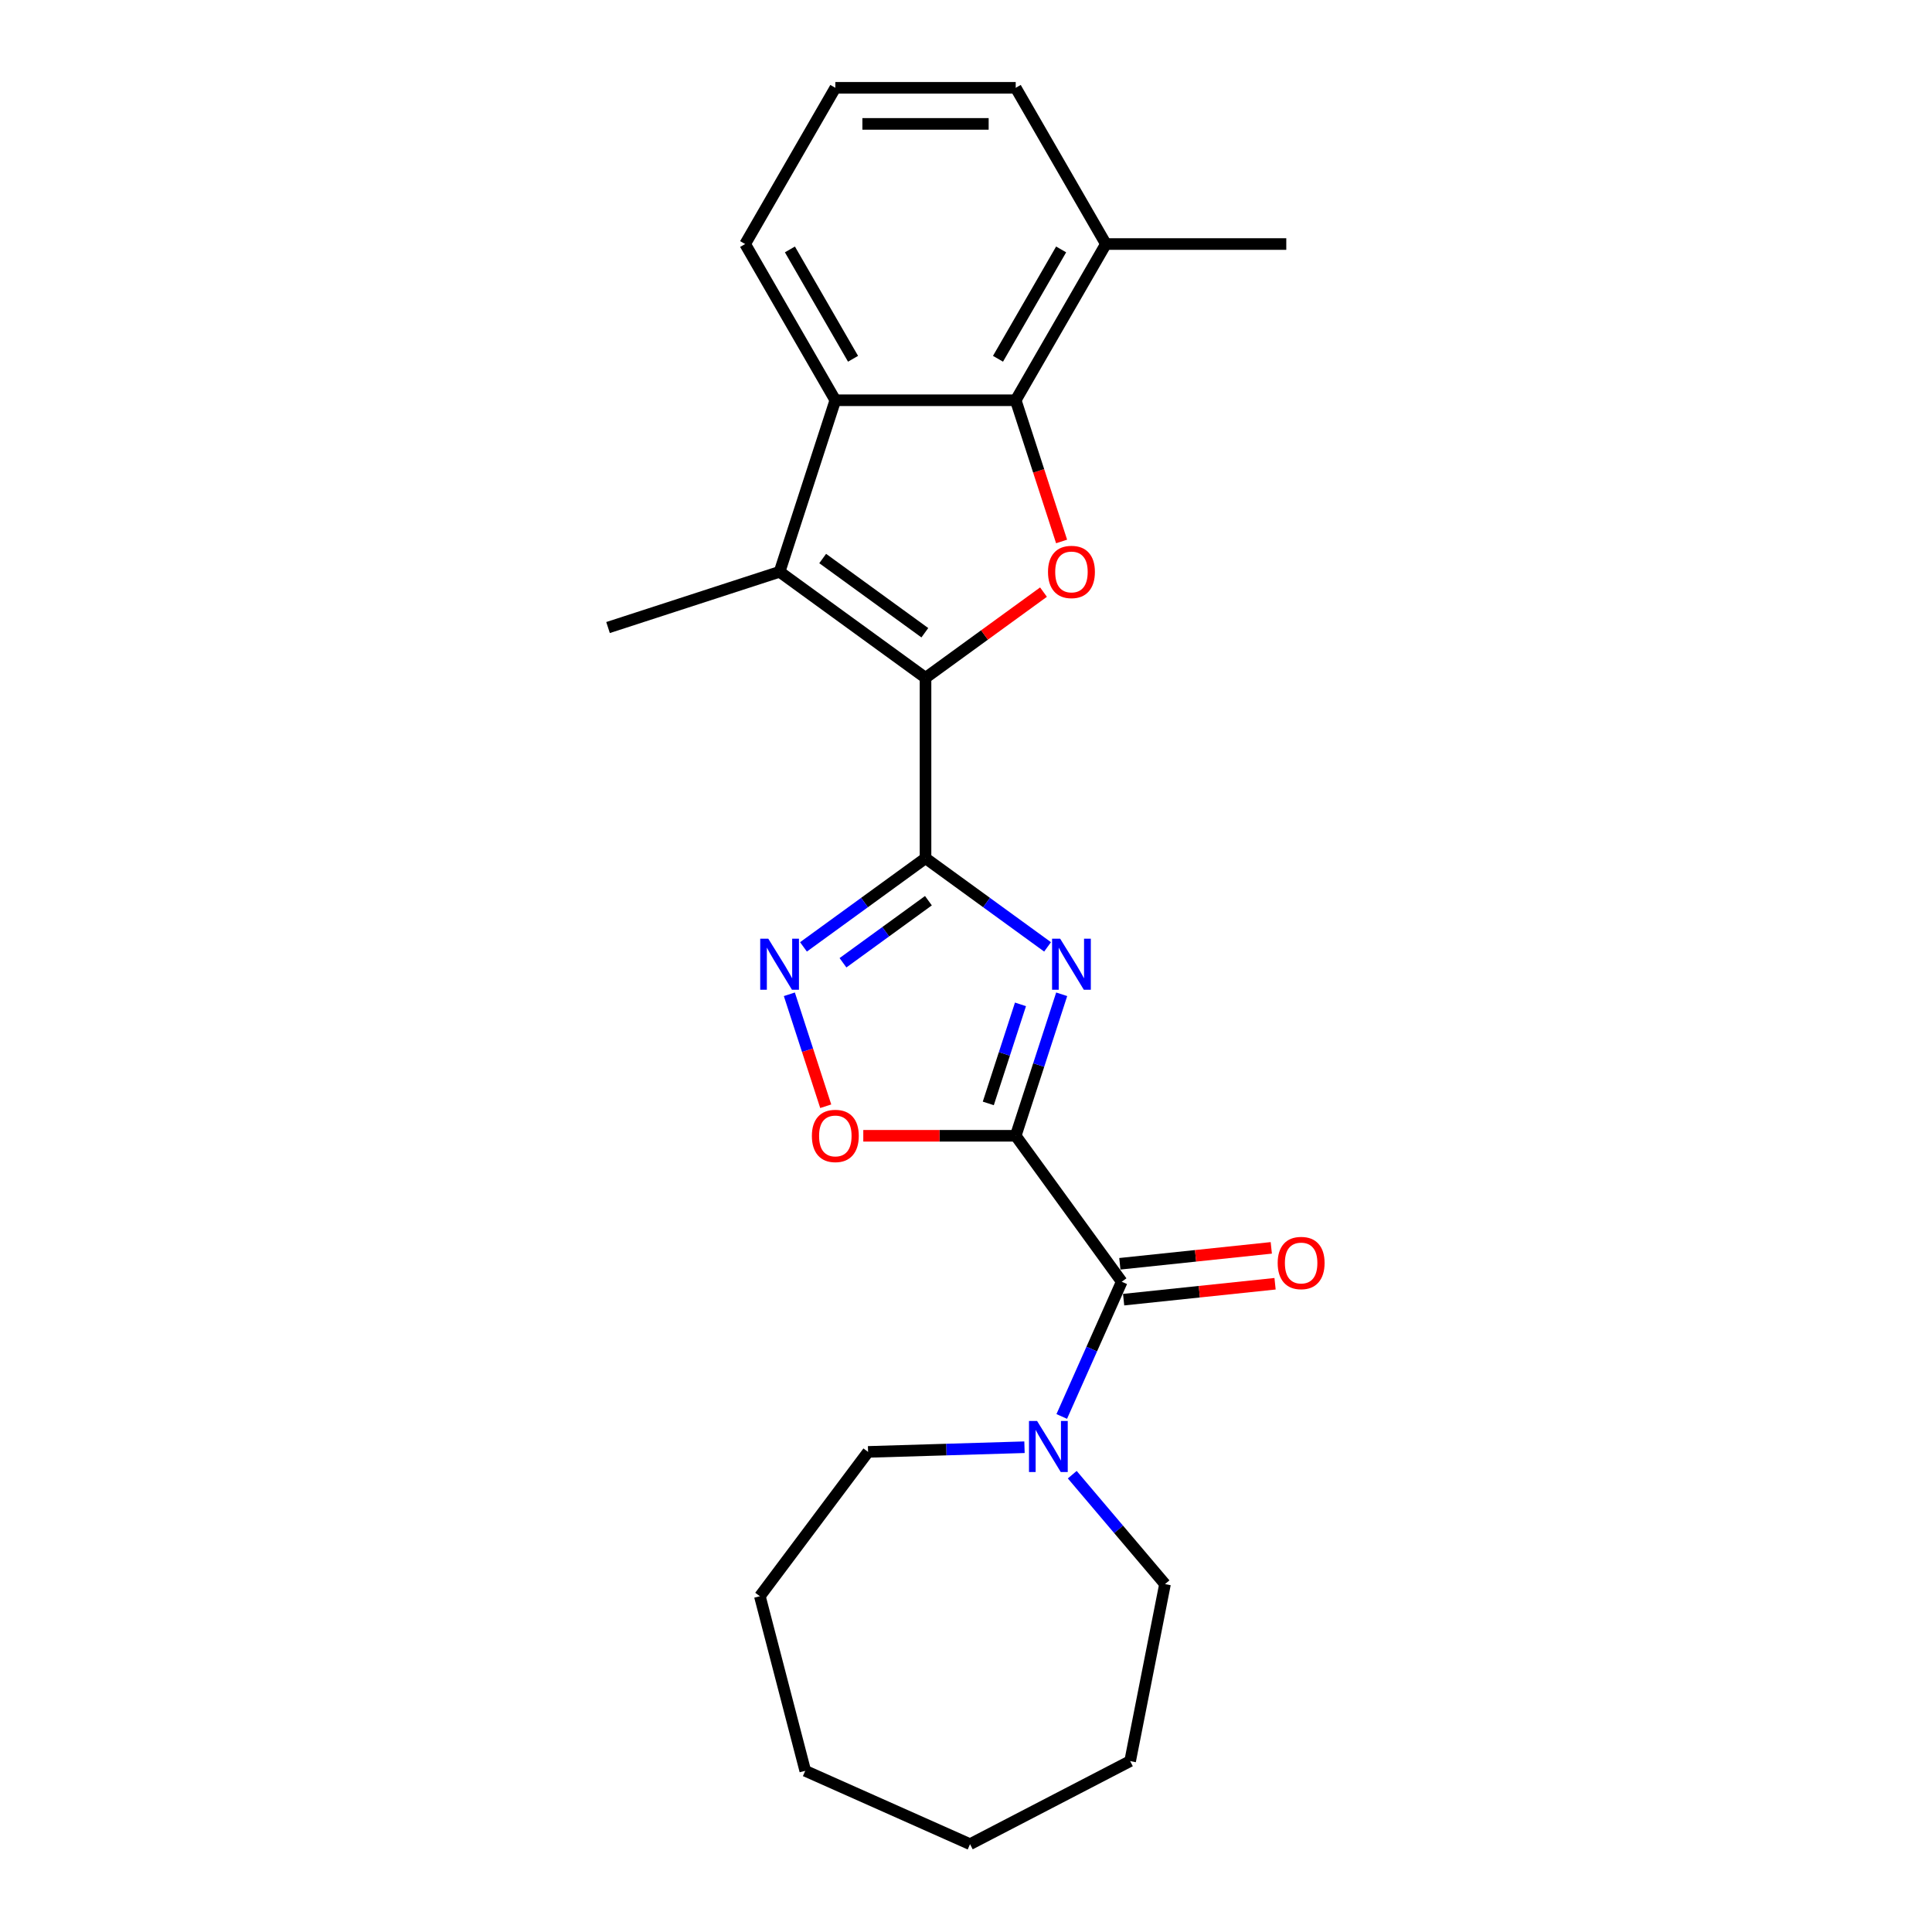 <?xml version='1.0' encoding='iso-8859-1'?>
<svg version='1.1' baseProfile='full'
              xmlns='http://www.w3.org/2000/svg'
                      xmlns:rdkit='http://www.rdkit.org/xml'
                      xmlns:xlink='http://www.w3.org/1999/xlink'
                  xml:space='preserve'
width='1000px' height='1000px' viewBox='0 0 1000 1000'>
<!-- END OF HEADER -->
<rect style='opacity:1.0;fill:#FFFFFF;stroke:none' width='1000' height='1000' x='0' y='0'> </rect>
<path class='bond-1' d='M 525.731,587.883 L 537.63,551.262' style='fill:none;fill-rule:evenodd;stroke:#000000;stroke-width:6px;stroke-linecap:butt;stroke-linejoin:miter;stroke-opacity:1' />
<path class='bond-1' d='M 537.63,551.262 L 549.528,514.641' style='fill:none;fill-rule:evenodd;stroke:#0000FF;stroke-width:6px;stroke-linecap:butt;stroke-linejoin:miter;stroke-opacity:1' />
<path class='bond-1' d='M 511.541,571.126 L 519.87,545.492' style='fill:none;fill-rule:evenodd;stroke:#000000;stroke-width:6px;stroke-linecap:butt;stroke-linejoin:miter;stroke-opacity:1' />
<path class='bond-1' d='M 519.87,545.492 L 528.2,519.857' style='fill:none;fill-rule:evenodd;stroke:#0000FF;stroke-width:6px;stroke-linecap:butt;stroke-linejoin:miter;stroke-opacity:1' />
<path class='bond-6' d='M 525.731,587.883 L 580.61,663.417' style='fill:none;fill-rule:evenodd;stroke:#000000;stroke-width:6px;stroke-linecap:butt;stroke-linejoin:miter;stroke-opacity:1' />
<path class='bond-8' d='M 525.731,587.883 L 486.284,587.883' style='fill:none;fill-rule:evenodd;stroke:#000000;stroke-width:6px;stroke-linecap:butt;stroke-linejoin:miter;stroke-opacity:1' />
<path class='bond-8' d='M 486.284,587.883 L 446.837,587.883' style='fill:none;fill-rule:evenodd;stroke:#FF0000;stroke-width:6px;stroke-linecap:butt;stroke-linejoin:miter;stroke-opacity:1' />
<path class='bond-0' d='M 479.048,444.208 L 510.634,467.157' style='fill:none;fill-rule:evenodd;stroke:#000000;stroke-width:6px;stroke-linecap:butt;stroke-linejoin:miter;stroke-opacity:1' />
<path class='bond-0' d='M 510.634,467.157 L 542.221,490.106' style='fill:none;fill-rule:evenodd;stroke:#0000FF;stroke-width:6px;stroke-linecap:butt;stroke-linejoin:miter;stroke-opacity:1' />
<path class='bond-2' d='M 479.048,444.208 L 479.048,350.843' style='fill:none;fill-rule:evenodd;stroke:#000000;stroke-width:6px;stroke-linecap:butt;stroke-linejoin:miter;stroke-opacity:1' />
<path class='bond-24' d='M 479.048,444.208 L 447.462,467.157' style='fill:none;fill-rule:evenodd;stroke:#000000;stroke-width:6px;stroke-linecap:butt;stroke-linejoin:miter;stroke-opacity:1' />
<path class='bond-24' d='M 447.462,467.157 L 415.876,490.106' style='fill:none;fill-rule:evenodd;stroke:#0000FF;stroke-width:6px;stroke-linecap:butt;stroke-linejoin:miter;stroke-opacity:1' />
<path class='bond-24' d='M 480.548,466.199 L 458.438,482.264' style='fill:none;fill-rule:evenodd;stroke:#000000;stroke-width:6px;stroke-linecap:butt;stroke-linejoin:miter;stroke-opacity:1' />
<path class='bond-24' d='M 458.438,482.264 L 436.327,498.328' style='fill:none;fill-rule:evenodd;stroke:#0000FF;stroke-width:6px;stroke-linecap:butt;stroke-linejoin:miter;stroke-opacity:1' />
<path class='bond-3' d='M 479.048,350.843 L 509.579,328.66' style='fill:none;fill-rule:evenodd;stroke:#000000;stroke-width:6px;stroke-linecap:butt;stroke-linejoin:miter;stroke-opacity:1' />
<path class='bond-3' d='M 509.579,328.66 L 540.111,306.478' style='fill:none;fill-rule:evenodd;stroke:#FF0000;stroke-width:6px;stroke-linecap:butt;stroke-linejoin:miter;stroke-opacity:1' />
<path class='bond-4' d='M 479.048,350.843 L 403.514,295.964' style='fill:none;fill-rule:evenodd;stroke:#000000;stroke-width:6px;stroke-linecap:butt;stroke-linejoin:miter;stroke-opacity:1' />
<path class='bond-4' d='M 478.694,327.504 L 425.82,289.089' style='fill:none;fill-rule:evenodd;stroke:#000000;stroke-width:6px;stroke-linecap:butt;stroke-linejoin:miter;stroke-opacity:1' />
<path class='bond-7' d='M 549.48,280.26 L 537.605,243.714' style='fill:none;fill-rule:evenodd;stroke:#FF0000;stroke-width:6px;stroke-linecap:butt;stroke-linejoin:miter;stroke-opacity:1' />
<path class='bond-7' d='M 537.605,243.714 L 525.731,207.168' style='fill:none;fill-rule:evenodd;stroke:#000000;stroke-width:6px;stroke-linecap:butt;stroke-linejoin:miter;stroke-opacity:1' />
<path class='bond-9' d='M 403.514,295.964 L 432.365,207.168' style='fill:none;fill-rule:evenodd;stroke:#000000;stroke-width:6px;stroke-linecap:butt;stroke-linejoin:miter;stroke-opacity:1' />
<path class='bond-13' d='M 403.514,295.964 L 314.718,324.815' style='fill:none;fill-rule:evenodd;stroke:#000000;stroke-width:6px;stroke-linecap:butt;stroke-linejoin:miter;stroke-opacity:1' />
<path class='bond-5' d='M 408.568,514.641 L 417.982,543.614' style='fill:none;fill-rule:evenodd;stroke:#0000FF;stroke-width:6px;stroke-linecap:butt;stroke-linejoin:miter;stroke-opacity:1' />
<path class='bond-5' d='M 417.982,543.614 L 427.396,572.587' style='fill:none;fill-rule:evenodd;stroke:#FF0000;stroke-width:6px;stroke-linecap:butt;stroke-linejoin:miter;stroke-opacity:1' />
<path class='bond-10' d='M 580.61,663.417 L 565.085,698.286' style='fill:none;fill-rule:evenodd;stroke:#000000;stroke-width:6px;stroke-linecap:butt;stroke-linejoin:miter;stroke-opacity:1' />
<path class='bond-10' d='M 565.085,698.286 L 549.56,733.156' style='fill:none;fill-rule:evenodd;stroke:#0000FF;stroke-width:6px;stroke-linecap:butt;stroke-linejoin:miter;stroke-opacity:1' />
<path class='bond-11' d='M 581.586,672.702 L 620.777,668.583' style='fill:none;fill-rule:evenodd;stroke:#000000;stroke-width:6px;stroke-linecap:butt;stroke-linejoin:miter;stroke-opacity:1' />
<path class='bond-11' d='M 620.777,668.583 L 659.968,664.464' style='fill:none;fill-rule:evenodd;stroke:#FF0000;stroke-width:6px;stroke-linecap:butt;stroke-linejoin:miter;stroke-opacity:1' />
<path class='bond-11' d='M 579.634,654.131 L 618.825,650.012' style='fill:none;fill-rule:evenodd;stroke:#000000;stroke-width:6px;stroke-linecap:butt;stroke-linejoin:miter;stroke-opacity:1' />
<path class='bond-11' d='M 618.825,650.012 L 658.016,645.893' style='fill:none;fill-rule:evenodd;stroke:#FF0000;stroke-width:6px;stroke-linecap:butt;stroke-linejoin:miter;stroke-opacity:1' />
<path class='bond-12' d='M 525.731,207.168 L 572.414,126.311' style='fill:none;fill-rule:evenodd;stroke:#000000;stroke-width:6px;stroke-linecap:butt;stroke-linejoin:miter;stroke-opacity:1' />
<path class='bond-12' d='M 516.562,185.703 L 549.24,129.103' style='fill:none;fill-rule:evenodd;stroke:#000000;stroke-width:6px;stroke-linecap:butt;stroke-linejoin:miter;stroke-opacity:1' />
<path class='bond-26' d='M 525.731,207.168 L 432.365,207.168' style='fill:none;fill-rule:evenodd;stroke:#000000;stroke-width:6px;stroke-linecap:butt;stroke-linejoin:miter;stroke-opacity:1' />
<path class='bond-14' d='M 432.365,207.168 L 385.683,126.311' style='fill:none;fill-rule:evenodd;stroke:#000000;stroke-width:6px;stroke-linecap:butt;stroke-linejoin:miter;stroke-opacity:1' />
<path class='bond-14' d='M 441.534,185.703 L 408.857,129.103' style='fill:none;fill-rule:evenodd;stroke:#000000;stroke-width:6px;stroke-linecap:butt;stroke-linejoin:miter;stroke-opacity:1' />
<path class='bond-15' d='M 554.996,763.294 L 579,791.613' style='fill:none;fill-rule:evenodd;stroke:#0000FF;stroke-width:6px;stroke-linecap:butt;stroke-linejoin:miter;stroke-opacity:1' />
<path class='bond-15' d='M 579,791.613 L 603.005,819.932' style='fill:none;fill-rule:evenodd;stroke:#000000;stroke-width:6px;stroke-linecap:butt;stroke-linejoin:miter;stroke-opacity:1' />
<path class='bond-16' d='M 530.273,749.08 L 489.792,750.292' style='fill:none;fill-rule:evenodd;stroke:#0000FF;stroke-width:6px;stroke-linecap:butt;stroke-linejoin:miter;stroke-opacity:1' />
<path class='bond-16' d='M 489.792,750.292 L 449.311,751.503' style='fill:none;fill-rule:evenodd;stroke:#000000;stroke-width:6px;stroke-linecap:butt;stroke-linejoin:miter;stroke-opacity:1' />
<path class='bond-18' d='M 572.414,126.311 L 525.731,45.455' style='fill:none;fill-rule:evenodd;stroke:#000000;stroke-width:6px;stroke-linecap:butt;stroke-linejoin:miter;stroke-opacity:1' />
<path class='bond-19' d='M 572.414,126.311 L 665.779,126.311' style='fill:none;fill-rule:evenodd;stroke:#000000;stroke-width:6px;stroke-linecap:butt;stroke-linejoin:miter;stroke-opacity:1' />
<path class='bond-17' d='M 385.683,126.311 L 432.365,45.455' style='fill:none;fill-rule:evenodd;stroke:#000000;stroke-width:6px;stroke-linecap:butt;stroke-linejoin:miter;stroke-opacity:1' />
<path class='bond-20' d='M 603.005,819.932 L 584.961,911.537' style='fill:none;fill-rule:evenodd;stroke:#000000;stroke-width:6px;stroke-linecap:butt;stroke-linejoin:miter;stroke-opacity:1' />
<path class='bond-21' d='M 449.311,751.503 L 393.308,826.208' style='fill:none;fill-rule:evenodd;stroke:#000000;stroke-width:6px;stroke-linecap:butt;stroke-linejoin:miter;stroke-opacity:1' />
<path class='bond-27' d='M 432.365,45.455 L 525.731,45.455' style='fill:none;fill-rule:evenodd;stroke:#000000;stroke-width:6px;stroke-linecap:butt;stroke-linejoin:miter;stroke-opacity:1' />
<path class='bond-27' d='M 446.37,64.128 L 511.726,64.128' style='fill:none;fill-rule:evenodd;stroke:#000000;stroke-width:6px;stroke-linecap:butt;stroke-linejoin:miter;stroke-opacity:1' />
<path class='bond-22' d='M 584.961,911.537 L 502.091,954.545' style='fill:none;fill-rule:evenodd;stroke:#000000;stroke-width:6px;stroke-linecap:butt;stroke-linejoin:miter;stroke-opacity:1' />
<path class='bond-23' d='M 393.308,826.208 L 416.798,916.57' style='fill:none;fill-rule:evenodd;stroke:#000000;stroke-width:6px;stroke-linecap:butt;stroke-linejoin:miter;stroke-opacity:1' />
<path class='bond-25' d='M 502.091,954.545 L 416.798,916.57' style='fill:none;fill-rule:evenodd;stroke:#000000;stroke-width:6px;stroke-linecap:butt;stroke-linejoin:miter;stroke-opacity:1' />
<path  class='atom-2' d='M 548.738 485.866
L 557.402 499.871
Q 558.261 501.253, 559.643 503.755
Q 561.025 506.257, 561.099 506.407
L 561.099 485.866
L 564.61 485.866
L 564.61 512.307
L 560.987 512.307
L 551.688 496.995
Q 550.605 495.203, 549.447 493.149
Q 548.327 491.095, 547.991 490.46
L 547.991 512.307
L 544.555 512.307
L 544.555 485.866
L 548.738 485.866
' fill='#0000FF'/>
<path  class='atom-4' d='M 542.445 296.039
Q 542.445 289.69, 545.582 286.142
Q 548.719 282.594, 554.582 282.594
Q 560.446 282.594, 563.583 286.142
Q 566.72 289.69, 566.72 296.039
Q 566.72 302.462, 563.545 306.122
Q 560.371 309.745, 554.582 309.745
Q 548.756 309.745, 545.582 306.122
Q 542.445 302.499, 542.445 296.039
M 554.582 306.757
Q 558.616 306.757, 560.782 304.068
Q 562.985 301.342, 562.985 296.039
Q 562.985 290.847, 560.782 288.233
Q 558.616 285.582, 554.582 285.582
Q 550.549 285.582, 548.346 288.196
Q 546.179 290.81, 546.179 296.039
Q 546.179 301.379, 548.346 304.068
Q 550.549 306.757, 554.582 306.757
' fill='#FF0000'/>
<path  class='atom-6' d='M 397.669 485.866
L 406.334 499.871
Q 407.193 501.253, 408.574 503.755
Q 409.956 506.257, 410.031 506.407
L 410.031 485.866
L 413.541 485.866
L 413.541 512.307
L 409.919 512.307
L 400.62 496.995
Q 399.537 495.203, 398.379 493.149
Q 397.259 491.095, 396.922 490.46
L 396.922 512.307
L 393.487 512.307
L 393.487 485.866
L 397.669 485.866
' fill='#0000FF'/>
<path  class='atom-9' d='M 420.228 587.957
Q 420.228 581.608, 423.365 578.061
Q 426.502 574.513, 432.365 574.513
Q 438.229 574.513, 441.366 578.061
Q 444.503 581.608, 444.503 587.957
Q 444.503 594.381, 441.329 598.041
Q 438.154 601.663, 432.365 601.663
Q 426.539 601.663, 423.365 598.041
Q 420.228 594.418, 420.228 587.957
M 432.365 598.676
Q 436.399 598.676, 438.565 595.987
Q 440.768 593.26, 440.768 587.957
Q 440.768 582.766, 438.565 580.152
Q 436.399 577.5, 432.365 577.5
Q 428.332 577.5, 426.129 580.115
Q 423.963 582.729, 423.963 587.957
Q 423.963 593.298, 426.129 595.987
Q 428.332 598.676, 432.365 598.676
' fill='#FF0000'/>
<path  class='atom-11' d='M 536.79 735.49
L 545.454 749.495
Q 546.313 750.876, 547.695 753.379
Q 549.077 755.881, 549.151 756.03
L 549.151 735.49
L 552.662 735.49
L 552.662 761.931
L 549.039 761.931
L 539.74 746.619
Q 538.657 744.826, 537.499 742.772
Q 536.379 740.718, 536.043 740.083
L 536.043 761.931
L 532.607 761.931
L 532.607 735.49
L 536.79 735.49
' fill='#0000FF'/>
<path  class='atom-12' d='M 661.326 653.732
Q 661.326 647.383, 664.463 643.835
Q 667.6 640.287, 673.464 640.287
Q 679.327 640.287, 682.464 643.835
Q 685.601 647.383, 685.601 653.732
Q 685.601 660.156, 682.427 663.816
Q 679.252 667.438, 673.464 667.438
Q 667.638 667.438, 664.463 663.816
Q 661.326 660.193, 661.326 653.732
M 673.464 664.45
Q 677.497 664.45, 679.663 661.762
Q 681.866 659.035, 681.866 653.732
Q 681.866 648.541, 679.663 645.927
Q 677.497 643.275, 673.464 643.275
Q 669.43 643.275, 667.227 645.889
Q 665.061 648.504, 665.061 653.732
Q 665.061 659.073, 667.227 661.762
Q 669.43 664.45, 673.464 664.45
' fill='#FF0000'/>
</svg>
